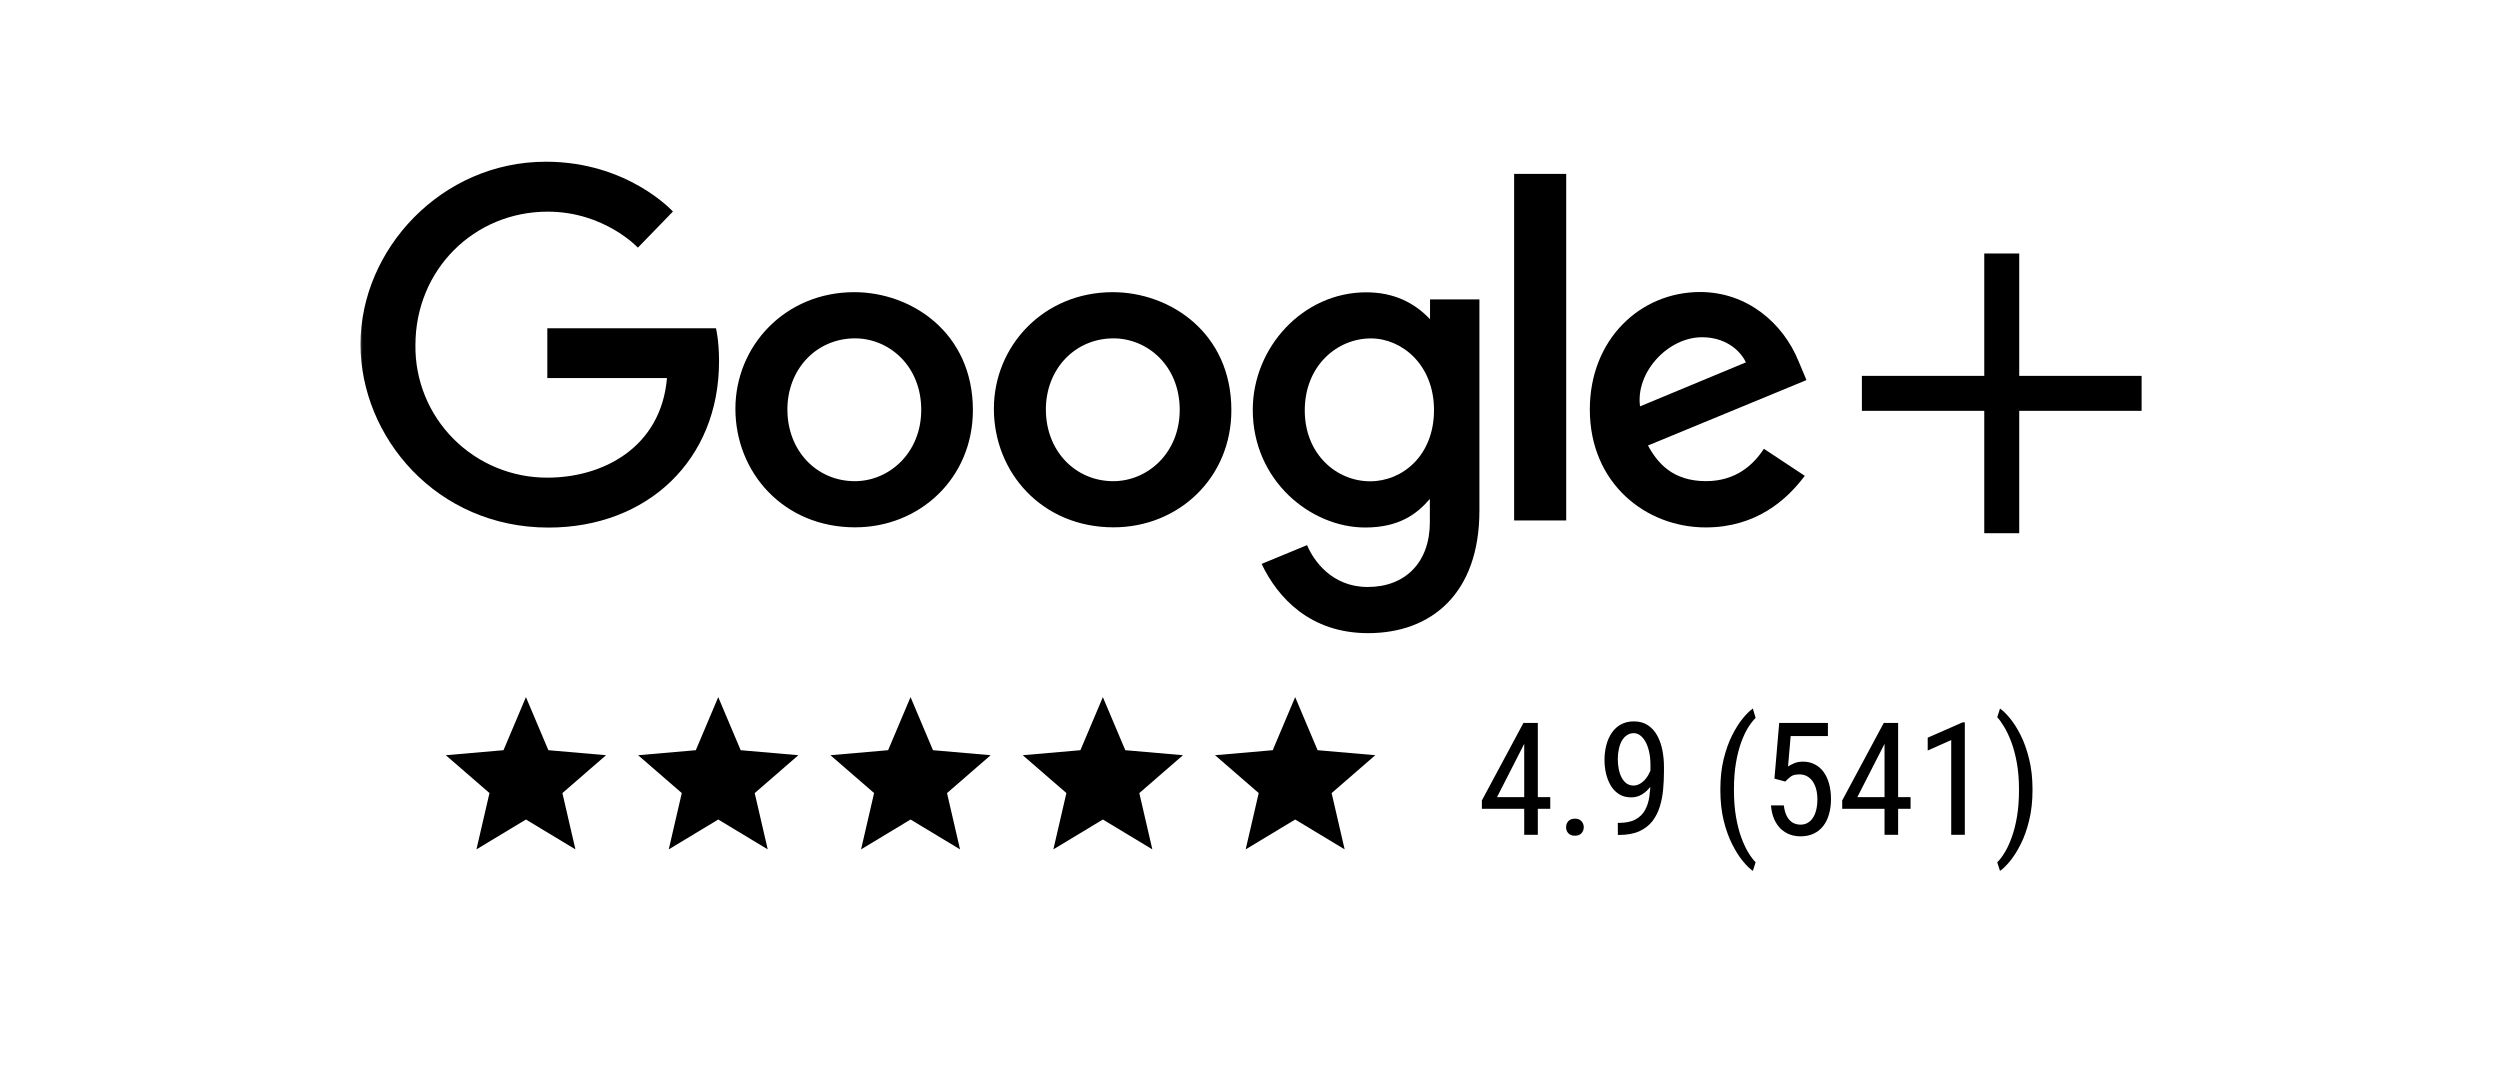 <svg xmlns="http://www.w3.org/2000/svg" width="286" height="124" viewBox="0 0 286 124" fill="none"><path fill-rule="evenodd" clip-rule="evenodd" d="M231 29H227V43H213V47H227V61H231V47H245V43H231V29Z" fill="black"></path><mask id="mask0_1446_68" style="mask-type:luminance" maskUnits="userSpaceOnUse" x="41" y="18" width="166" height="55"><path d="M207 18H41V73H207V18Z" fill="white"></path></mask><g mask="url(#mask0_1446_68)"><path d="M81.915 37.551H62.613V43.247H76.303C75.625 51.22 68.945 54.643 62.636 54.643C60.638 54.651 58.658 54.264 56.811 53.503C54.965 52.742 53.289 51.623 51.883 50.212C50.476 48.8 49.366 47.123 48.618 45.28C47.87 43.437 47.498 41.464 47.525 39.477C47.525 30.853 54.237 24.214 62.655 24.214C69.148 24.214 72.975 28.331 72.975 28.331L76.983 24.2C76.983 24.2 71.834 18.5 62.445 18.5C50.49 18.5 41.241 28.536 41.241 39.375C41.241 49.997 49.941 60.354 62.748 60.354C74.012 60.354 82.259 52.678 82.259 41.329C82.259 38.934 81.909 37.551 81.909 37.551H81.915Z" fill="black"></path><path d="M97.727 33.424C89.806 33.424 84.13 39.584 84.13 46.764C84.13 54.054 89.634 60.327 97.82 60.327C105.229 60.327 111.299 54.695 111.299 46.921C111.299 38.028 104.238 33.423 97.727 33.423V33.424ZM97.805 38.708C101.699 38.708 105.389 41.841 105.389 46.887C105.389 51.824 101.714 55.047 97.786 55.047C93.469 55.047 90.078 51.61 90.078 46.847C90.078 42.186 93.439 38.708 97.817 38.708H97.805Z" fill="black"></path><path d="M127.298 33.424C119.377 33.424 113.7 39.584 113.7 46.764C113.7 54.054 119.204 60.327 127.39 60.327C134.799 60.327 140.869 54.695 140.869 46.921C140.869 38.028 133.808 33.423 127.298 33.423V33.424ZM127.375 38.708C131.269 38.708 134.96 41.841 134.96 46.887C134.96 51.824 131.284 55.047 127.356 55.047C123.04 55.047 119.648 51.61 119.648 46.847C119.648 42.186 123.009 38.708 127.387 38.708H127.375Z" fill="black"></path><path d="M156.301 33.44C149.031 33.44 143.317 39.772 143.317 46.881C143.317 54.977 149.942 60.347 156.175 60.347C160.029 60.347 162.079 58.824 163.575 57.078V59.73C163.575 64.372 160.741 67.151 156.465 67.151C152.333 67.151 150.261 64.096 149.527 62.363L144.329 64.51C146.173 68.389 149.885 72.432 156.508 72.432C163.754 72.432 169.245 67.904 169.245 58.407V34.248H163.596V36.526C161.854 34.656 159.468 33.44 156.304 33.44H156.301ZM156.825 38.714C160.39 38.714 164.05 41.741 164.05 46.91C164.05 52.165 160.396 55.06 156.747 55.06C152.871 55.06 149.265 51.932 149.265 46.959C149.265 41.795 153.011 38.714 156.825 38.714Z" fill="black"></path><path d="M194.491 33.407C187.634 33.407 181.876 38.836 181.876 46.84C181.876 55.313 188.294 60.337 195.134 60.337C200.857 60.337 204.384 57.225 206.466 54.434L201.79 51.34C200.576 53.211 198.548 55.043 195.164 55.043C191.362 55.043 189.614 52.973 188.53 50.964L206.664 43.481L205.739 41.289C203.988 36.995 199.9 33.407 194.491 33.407ZM194.727 38.581C197.199 38.581 198.976 39.887 199.732 41.454L187.62 46.488C187.096 42.591 190.811 38.581 194.712 38.581H194.727Z" fill="black"></path><path d="M173.217 59.54H179.174V19.893H173.217V59.54Z" fill="black"></path></g><path d="M54.506 97.167L55.996 90.727L51 86.396L57.6 85.823L60.167 79.75L62.733 85.823L69.333 86.396L64.338 90.727L65.827 97.167L60.167 93.752L54.506 97.167Z" fill="black"></path><path d="M76.506 97.167L77.996 90.727L73 86.396L79.6 85.823L82.167 79.75L84.733 85.823L91.333 86.396L86.338 90.727L87.827 97.167L82.167 93.752L76.506 97.167Z" fill="black"></path><path d="M98.506 97.167L99.996 90.727L95 86.396L101.6 85.823L104.167 79.75L106.733 85.823L113.333 86.396L108.338 90.727L109.827 97.167L104.167 93.752L98.506 97.167Z" fill="black"></path><path d="M120.506 97.167L121.996 90.727L117 86.396L123.6 85.823L126.167 79.75L128.733 85.823L135.333 86.396L130.338 90.727L131.827 97.167L126.167 93.752L120.506 97.167Z" fill="black"></path><path d="M142.506 97.167L143.996 90.727L139 86.396L145.6 85.823L148.167 79.75L150.733 85.823L157.333 86.396L152.338 90.727L153.827 97.167L148.167 93.752L142.506 97.167Z" fill="black"></path><path d="M177.35 91.193V92.529H169.527V91.571L174.282 82.703H175.53L174.282 85.269L171.259 91.193H177.35ZM175.926 82.703V95.5H174.37V82.703H175.926ZM179.16 94.639C179.16 94.363 179.245 94.132 179.415 93.944C179.591 93.751 179.843 93.654 180.171 93.654C180.499 93.654 180.748 93.751 180.918 93.944C181.094 94.132 181.182 94.363 181.182 94.639C181.182 94.908 181.094 95.137 180.918 95.324C180.748 95.512 180.499 95.606 180.171 95.606C179.843 95.606 179.591 95.512 179.415 95.324C179.245 95.137 179.16 94.908 179.16 94.639ZM185.075 94.138H185.198C185.989 94.138 186.625 94.006 187.105 93.742C187.586 93.478 187.946 93.124 188.187 92.679C188.433 92.233 188.597 91.732 188.679 91.176C188.767 90.613 188.811 90.036 188.811 89.444V87.484C188.811 86.904 188.755 86.389 188.644 85.938C188.538 85.486 188.395 85.108 188.213 84.804C188.037 84.499 187.835 84.268 187.606 84.109C187.384 83.951 187.155 83.872 186.921 83.872C186.622 83.872 186.358 83.948 186.13 84.101C185.901 84.247 185.708 84.455 185.55 84.725C185.397 84.994 185.28 85.311 185.198 85.674C185.116 86.037 185.075 86.433 185.075 86.86C185.075 87.241 185.11 87.61 185.181 87.968C185.251 88.325 185.359 88.647 185.506 88.935C185.658 89.222 185.846 89.45 186.068 89.62C186.297 89.784 186.566 89.866 186.877 89.866C187.135 89.866 187.384 89.796 187.624 89.655C187.87 89.509 188.093 89.312 188.292 89.066C188.491 88.814 188.655 88.53 188.784 88.214C188.913 87.897 188.989 87.566 189.013 87.221H189.742C189.742 87.707 189.663 88.188 189.505 88.662C189.353 89.131 189.133 89.559 188.846 89.945C188.564 90.332 188.233 90.643 187.853 90.877C187.478 91.106 187.064 91.22 186.613 91.22C186.068 91.22 185.603 91.097 185.216 90.851C184.829 90.605 184.513 90.276 184.267 89.866C184.026 89.456 183.848 88.999 183.73 88.495C183.613 87.985 183.555 87.47 183.555 86.948C183.555 86.339 183.625 85.768 183.766 85.234C183.906 84.701 184.114 84.232 184.39 83.828C184.671 83.418 185.022 83.099 185.444 82.87C185.866 82.642 186.358 82.527 186.921 82.527C187.548 82.527 188.081 82.674 188.521 82.967C188.96 83.26 189.314 83.652 189.584 84.144C189.854 84.637 190.05 85.19 190.173 85.806C190.296 86.421 190.357 87.054 190.357 87.704V88.293C190.357 88.955 190.325 89.629 190.261 90.314C190.202 90.994 190.076 91.644 189.883 92.266C189.695 92.887 189.414 93.443 189.039 93.936C188.664 94.422 188.163 94.809 187.536 95.096C186.915 95.377 186.136 95.518 185.198 95.518H185.084L185.075 94.138ZM196.809 90.385V90.297C196.809 89.019 196.935 87.865 197.187 86.834C197.444 85.797 197.77 84.889 198.162 84.109C198.555 83.33 198.962 82.686 199.384 82.176C199.806 81.66 200.187 81.288 200.526 81.06L200.843 82.132C200.567 82.395 200.283 82.759 199.99 83.222C199.703 83.685 199.437 84.253 199.19 84.927C198.944 85.601 198.745 86.383 198.593 87.273C198.44 88.164 198.364 89.166 198.364 90.279V90.402C198.364 91.516 198.44 92.52 198.593 93.417C198.745 94.308 198.944 95.093 199.19 95.772C199.437 96.452 199.703 97.029 199.99 97.504C200.283 97.984 200.567 98.365 200.843 98.647L200.526 99.631C200.187 99.402 199.806 99.03 199.384 98.515C198.962 98.005 198.555 97.36 198.162 96.581C197.77 95.808 197.444 94.902 197.187 93.865C196.935 92.828 196.809 91.668 196.809 90.385ZM204.235 89.409L202.996 89.075L203.541 82.703H209.113V84.206H204.851L204.552 87.686C204.751 87.552 204.991 87.426 205.272 87.309C205.554 87.191 205.882 87.133 206.257 87.133C206.761 87.133 207.209 87.235 207.602 87.44C208 87.64 208.337 87.927 208.612 88.302C208.888 88.677 209.099 89.128 209.245 89.655C209.392 90.183 209.465 90.772 209.465 91.422C209.465 92.037 209.392 92.603 209.245 93.118C209.104 93.634 208.888 94.085 208.595 94.472C208.308 94.853 207.944 95.148 207.505 95.359C207.071 95.57 206.564 95.676 205.984 95.676C205.551 95.676 205.141 95.606 204.754 95.465C204.367 95.318 204.019 95.099 203.708 94.806C203.403 94.507 203.154 94.138 202.961 93.698C202.768 93.253 202.647 92.731 202.601 92.134H204.068C204.127 92.614 204.238 93.019 204.402 93.347C204.572 93.675 204.789 93.924 205.053 94.094C205.322 94.258 205.633 94.34 205.984 94.34C206.283 94.34 206.553 94.272 206.793 94.138C207.033 94.003 207.235 93.81 207.399 93.558C207.563 93.306 207.689 93.001 207.777 92.644C207.865 92.286 207.909 91.885 207.909 91.439C207.909 91.035 207.865 90.66 207.777 90.314C207.689 89.969 207.558 89.667 207.382 89.409C207.206 89.151 206.992 88.952 206.74 88.811C206.494 88.665 206.207 88.592 205.879 88.592C205.439 88.592 205.114 88.665 204.903 88.811C204.698 88.958 204.476 89.157 204.235 89.409ZM218.57 91.193V92.529H210.748V91.571L215.503 82.703H216.751L215.503 85.269L212.479 91.193H218.57ZM217.146 82.703V95.5H215.591V82.703H217.146ZM224.775 82.633V95.5H223.22V84.663L220.53 85.858V84.391L224.538 82.633H224.775ZM232.519 90.297V90.385C232.519 91.668 232.39 92.828 232.132 93.865C231.88 94.902 231.558 95.808 231.165 96.581C230.772 97.36 230.365 98.005 229.943 98.515C229.521 99.03 229.141 99.402 228.801 99.631L228.484 98.647C228.76 98.383 229.041 98.014 229.328 97.539C229.621 97.07 229.891 96.49 230.137 95.799C230.389 95.113 230.591 94.322 230.743 93.426C230.896 92.523 230.972 91.516 230.972 90.402V90.279C230.972 89.166 230.89 88.161 230.726 87.265C230.562 86.362 230.351 85.568 230.093 84.883C229.835 84.197 229.562 83.62 229.275 83.151C228.994 82.677 228.73 82.311 228.484 82.053L228.801 81.06C229.141 81.288 229.521 81.66 229.943 82.176C230.365 82.686 230.772 83.33 231.165 84.109C231.558 84.889 231.88 85.797 232.132 86.834C232.39 87.865 232.519 89.019 232.519 90.297Z" fill="black"></path></svg>